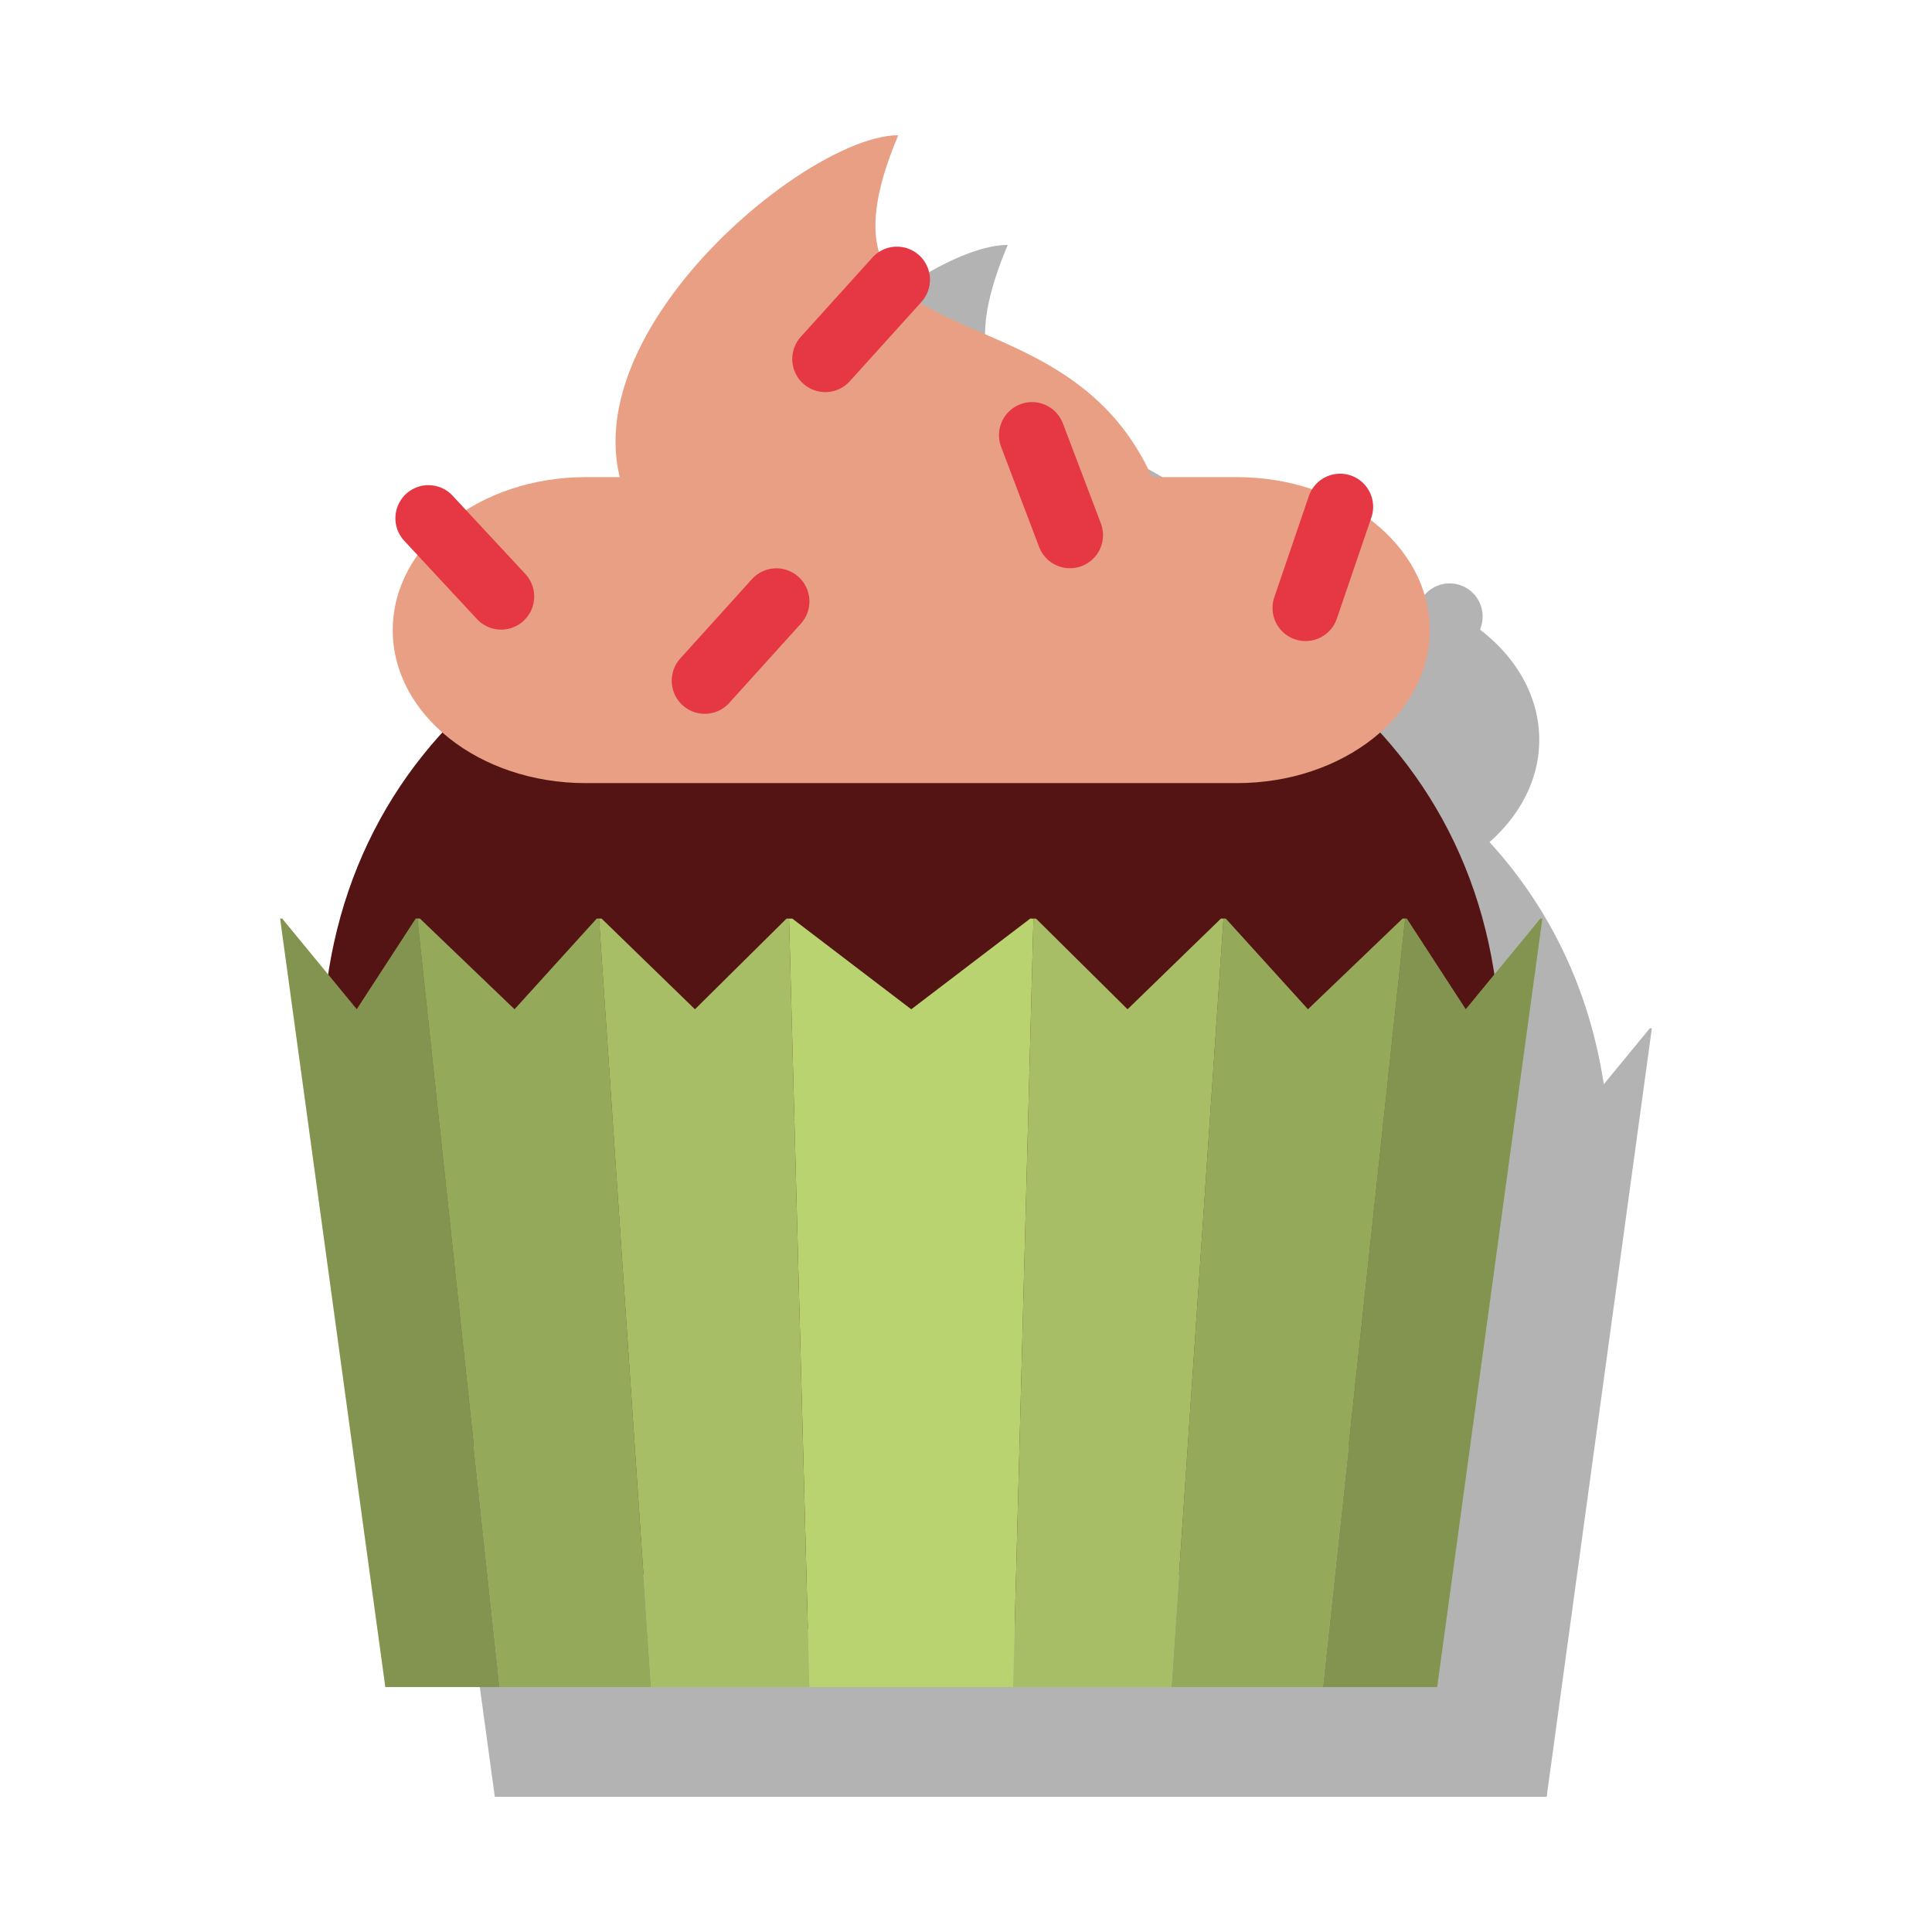 <svg data-bbox="29 14 142 172" viewBox="0 0 200 200" height="200" width="200" xmlns="http://www.w3.org/2000/svg" data-type="color">
    <g>
        <path d="M57.142 87.173c-6.138 6.722-10.318 15.135-11.833 25.068l-4.765-5.796h-.21L51.223 186H160.11L171 106.445h-.209l-4.766 5.796c-1.515-9.933-5.695-18.346-11.833-25.068 3.191-2.807 5.15-6.512 5.15-10.589 0-4.482-2.358-8.521-6.131-11.402l.087-.255a3.427 3.427 0 0 0-2.129-4.35 3.413 3.413 0 0 0-3.997 1.424 24.448 24.448 0 0 0-7.803-1.256h-8.796a24.788 24.788 0 0 0-1.07-2.147c-5.892-10.464-16.681-11.957-22.862-15.899l.078-.087a3.43 3.43 0 0 0-.241-4.838 3.405 3.405 0 0 0-4.138-.329c-.804-2.769-.36-6.542 1.982-12.09-9.148 0-32.726 19.346-28.805 35.391h-3.553c-4.681 0-8.976 1.286-12.38 3.425l-1.394-1.5a3.415 3.415 0 0 0-4.833-.173 3.43 3.43 0 0 0-.173 4.842l1.38 1.485c-1.631 2.295-2.572 4.939-2.572 7.761 0 4.075 1.959 7.78 5.15 10.587z" opacity=".3"/>
        <path d="M118.169 47.244c11.76 20.885-13.796 42.386-25.182 42.386-11.388 0-2.948-17.934-20.386-29.379C47.813 43.983 81.599 14 92.987 14c-10.128 23.989 14.939 15.055 25.182 33.244z" fill="#E89F83" data-color="1"/>
        <path d="M155.331 109.383c0 33.215-27.31 60.142-60.998 60.142s-60.998-26.926-60.998-60.142 27.31-52.398 60.998-52.398 60.998 19.183 60.998 52.398z" fill="#541414" data-color="2"/>
        <path fill="#B9D371" d="M43.038 95.091l-6.107 9.391-7.721-9.391H29l10.889 79.555h11.836l-8.522-79.555h-.165z" data-color="3"/>
        <path fill="#B9D371" d="M151.734 104.482l-6.106-9.391h-.166l-8.522 79.555h11.836l10.89-79.555h-.21l-7.722 9.391z" data-color="3"/>
        <path d="M43.038 95.091l-6.107 9.391-7.721-9.391H29l10.889 79.555h11.836l-8.522-79.555h-.165z" opacity=".3"/>
        <path d="M151.734 104.482l-6.106-9.391h-.166l-8.522 79.555h11.836l10.89-79.555h-.21l-7.722 9.391z" opacity=".3"/>
        <path fill="#B9D371" d="M145.196 95.091l-9.796 9.391-8.514-9.391h-.231l-5.387 79.555h15.672l8.522-79.555h-.266z" data-color="3"/>
        <path fill="#B9D371" d="M61.779 95.091l-8.514 9.391-9.796-9.391h-.266l8.522 79.555h15.673L62.01 95.091h-.231z" data-color="3"/>
        <path d="M145.196 95.091l-9.796 9.391-8.514-9.391h-.231l-5.387 79.555h15.672l8.522-79.555h-.266z" opacity=".2"/>
        <path d="M61.779 95.091l-8.514 9.391-9.796-9.391h-.266l8.522 79.555h15.673L62.01 95.091h-.231z" opacity=".2"/>
        <path fill="#B9D371" d="M81.425 95.091l-9.483 9.391-9.669-9.391h-.263l5.388 79.555h16.393l-2.109-79.555h-.257z" data-color="3"/>
        <path fill="#B9D371" d="M126.393 95.091l-9.67 9.391-9.482-9.391h-.258l-2.108 79.555h16.393l5.387-79.555h-.262z" data-color="3"/>
        <path d="M81.425 95.091l-9.483 9.391-9.669-9.391h-.263l5.388 79.555h16.393l-2.109-79.555h-.257z" opacity=".1"/>
        <path d="M126.393 95.091l-9.67 9.391-9.482-9.391h-.258l-2.108 79.555h16.393l5.387-79.555h-.262z" opacity=".1"/>
        <path fill="#B9D371" d="M106.649 95.091l-12.316 9.391-12.317-9.391h-.334l2.109 79.555h21.084l2.108-79.555h-.334z" data-color="3"/>
        <path d="M148.008 65.23c0-8.748-8.943-15.839-19.973-15.839H60.63c-11.031 0-19.973 7.091-19.973 15.839 0 8.746 8.942 15.838 19.973 15.838h67.406c11.03.001 19.972-7.092 19.972-15.838z" fill="#E89F83" data-color="1"/>
        <path d="M41.849 55.985a3.43 3.43 0 0 1 .173-4.842 3.416 3.416 0 0 1 4.833.173l7.528 8.101a3.43 3.43 0 0 1-.173 4.842 3.416 3.416 0 0 1-4.833-.173l-7.528-8.101z" fill="#E53844" data-color="4"/>
        <path d="M77.835 59.961a3.416 3.416 0 0 1 4.83-.242 3.43 3.43 0 0 1 .241 4.839l-7.413 8.207a3.416 3.416 0 0 1-4.83.242 3.43 3.43 0 0 1-.241-4.839l7.413-8.207z" fill="#E53844" data-color="4"/>
        <path d="M90.313 26.661a3.416 3.416 0 0 1 4.83-.242 3.428 3.428 0 0 1 .241 4.838l-7.413 8.207a3.416 3.416 0 0 1-4.83.242 3.43 3.43 0 0 1-.242-4.839l7.414-8.206z" fill="#E53844" data-color="4"/>
        <path d="M113.961 54.179a3.427 3.427 0 0 1-1.981 4.42 3.417 3.417 0 0 1-4.412-1.984L103.64 46.27a3.428 3.428 0 0 1 1.98-4.42 3.417 3.417 0 0 1 4.412 1.984l3.929 10.345z" fill="#E53844" data-color="4"/>
        <path d="M138.388 64.045a3.419 3.419 0 0 1-4.343 2.133 3.427 3.427 0 0 1-2.129-4.35l3.575-10.472a3.419 3.419 0 0 1 4.343-2.133 3.427 3.427 0 0 1 2.129 4.35l-3.575 10.472z" fill="#E53844" data-color="4"/>
    </g>
</svg>

